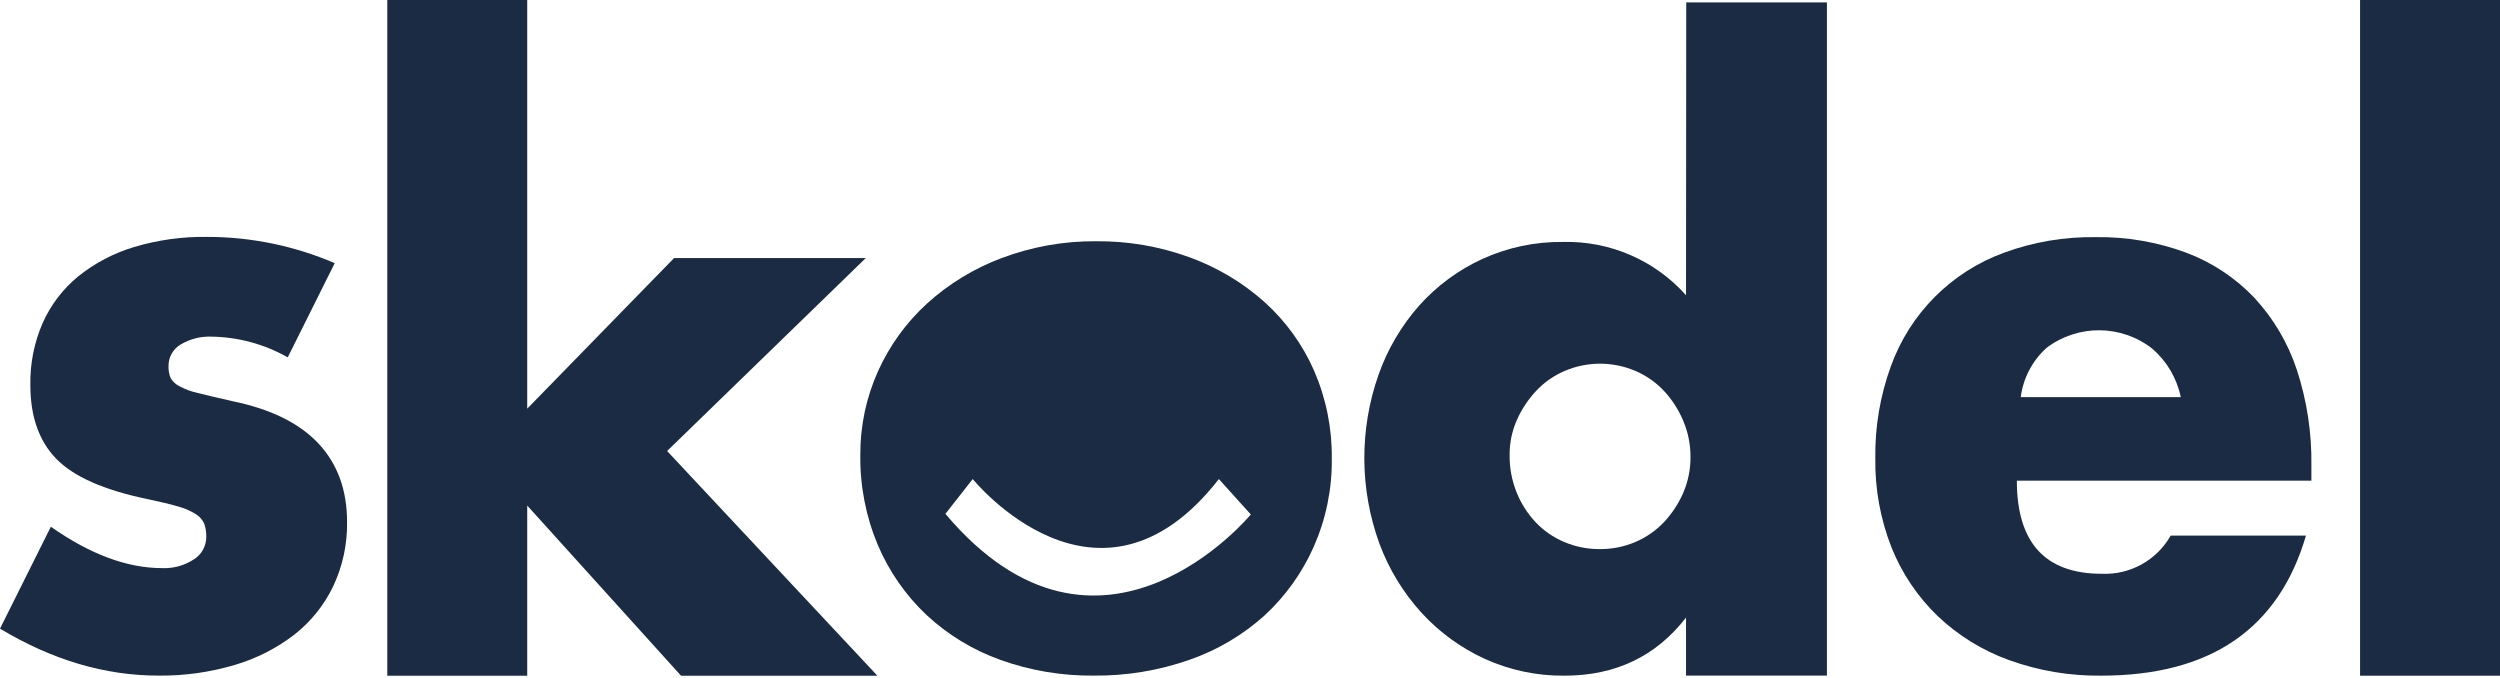 <?xml version="1.0" encoding="UTF-8" standalone="no"?>
<svg width="494px" height="134px" viewBox="0 0 494 134" version="1.1" xmlns="http://www.w3.org/2000/svg" xmlns:xlink="http://www.w3.org/1999/xlink">
    <!-- Generator: Sketch 40.2 (33826) - http://www.bohemiancoding.com/sketch -->
    <title>Slice 1</title>
    <desc>Created with Sketch.</desc>
    <defs></defs>
    <g id="Page-1" stroke="none" stroke-width="1" fill="none" fill-rule="evenodd">
        <g id="Skodel-logo-blue-RGB">
            <path d="M328.8,77.21 C327.207,75.525 325.284,74.187 323.15,73.28 C318.709,71.394 313.691,71.394 309.25,73.28 C307.115,74.185 305.191,75.523 303.6,77.21 C302.015,78.896 300.723,80.836 299.78,82.95 C298.801,85.153 298.306,87.54 298.33,89.95 C298.306,92.453 298.771,94.936 299.7,97.26 C300.567,99.443 301.836,101.444 303.44,103.16 C305.031,104.847 306.955,106.185 309.09,107.09 C311.335,108.043 313.752,108.523 316.19,108.5 C318.596,108.52 320.979,108.039 323.19,107.09 C325.324,106.183 327.248,104.845 328.84,103.16 C330.437,101.453 331.729,99.484 332.66,97.34 C333.634,95.108 334.128,92.696 334.11,90.26 C334.12,87.803 333.626,85.369 332.66,83.11 C331.731,80.931 330.424,78.934 328.8,77.21 L328.8,77.21 Z" id="Shape"></path>
            <path d="M414.88,65.26 C411.088,65.098 407.368,66.329 404.42,68.72 C401.598,71.25 399.78,74.711 399.3,78.47 L430.92,78.47 C430.149,74.737 428.162,71.364 425.27,68.88 C422.364,66.447 418.669,65.16 414.88,65.26 L414.88,65.26 Z" id="Shape"></path>
            <path d="M45.83,79.25 C43.077,78.623 40.86,78.1 39.18,77.68 C37.845,77.396 36.559,76.921 35.36,76.27 C34.647,75.901 34.062,75.326 33.68,74.62 C33.399,73.894 33.269,73.118 33.3,72.34 C33.273,70.601 34.177,68.981 35.67,68.09 C37.533,66.966 39.687,66.42 41.86,66.52 C47.123,66.612 52.279,68.018 56.86,70.61 L66.14,52 C58.179,48.579 49.605,46.813 40.94,46.81 C36.053,46.738 31.183,47.412 26.5,48.81 C22.469,50.017 18.71,51.994 15.43,54.63 C12.413,57.111 10.017,60.261 8.43,63.83 C6.746,67.701 5.917,71.89 6,76.11 C6,82.297 7.707,87.147 11.12,90.66 C14.533,94.173 20.493,96.817 29,98.59 C31.547,99.117 33.61,99.613 35.19,100.08 C36.461,100.414 37.672,100.944 38.78,101.65 C39.49,102.106 40.047,102.764 40.38,103.54 C40.657,104.375 40.786,105.251 40.76,106.13 C40.754,107.92 39.828,109.582 38.31,110.53 C36.457,111.749 34.267,112.355 32.05,112.26 C25.123,112.26 17.79,109.533 10.05,104.08 L0,124.22 C10.287,130.407 20.723,133.5 31.31,133.5 C36.428,133.555 41.525,132.84 46.43,131.38 C50.688,130.125 54.675,128.091 58.19,125.38 C61.429,122.834 64.042,119.581 65.83,115.87 C67.709,111.89 68.65,107.531 68.58,103.13 C68.58,96.837 66.697,91.673 62.93,87.64 C59.163,83.607 53.463,80.81 45.83,79.25 L45.83,79.25 Z" id="Shape" fill="#1A2B43"></path>
            <polygon id="Shape" fill="#1A2B43" points="171.08 50.99 133.2 50.99 104.18 80.75 104.18 0 76.53 0 76.53 133.52 104.18 133.52 104.18 99.9 134.57 133.52 173.37 133.52 131.82 89.12"></polygon>
            <path d="M173.48,107.74 C175.698,112.945 178.966,117.636 183.08,121.52 C187.29,125.437 192.254,128.456 197.67,130.39 C203.587,132.511 209.834,133.564 216.12,133.5 C222.546,133.564 228.934,132.512 235,130.39 C240.507,128.487 245.575,125.494 249.9,121.59 C254.032,117.771 257.336,113.146 259.61,108 C262.023,102.534 263.234,96.614 263.16,90.64 C263.235,84.673 262.049,78.757 259.68,73.28 C257.421,68.124 254.094,63.506 249.92,59.73 C245.59,55.857 240.56,52.846 235.1,50.86 C229.165,48.692 222.888,47.611 216.57,47.67 C210.198,47.624 203.872,48.753 197.91,51 C192.466,53.036 187.461,56.091 183.16,60 C179.05,63.753 175.756,68.311 173.48,73.39 C171.152,78.585 169.966,84.218 170,89.91 C169.917,96.03 171.102,102.101 173.48,107.74 L173.48,107.74 Z M186.81,101.54 L192.21,94.66 C192.21,94.66 216.99,125.29 240.85,94.66 L247.16,101.66 C247.16,101.66 217.36,137.79 186.81,101.53 L186.81,101.54 Z" id="Shape" fill="#1A2B43"></path>
            <path d="M333.16,58.34 C327.004,51.432 318.121,47.581 308.87,47.81 C303.352,47.74 297.888,48.895 292.87,51.19 C288.133,53.37 283.895,56.502 280.42,60.39 C276.906,64.369 274.19,68.986 272.42,73.99 C268.598,84.811 268.651,96.624 272.57,107.41 C274.44,112.464 277.269,117.109 280.9,121.09 C284.423,124.939 288.684,128.041 293.43,130.21 C298.37,132.443 303.739,133.57 309.16,133.51 C319.24,133.51 327.24,129.683 333.16,122.03 L333.16,133.5 L361,133.5 L361,0.47 L333.2,0.47 L333.16,58.34 Z M332.63,97.34 C331.699,99.484 330.407,101.453 328.81,103.16 C327.218,104.845 325.294,106.183 323.16,107.09 C320.949,108.039 318.566,108.52 316.16,108.5 C313.722,108.523 311.305,108.043 309.06,107.09 C306.925,106.185 305.001,104.847 303.41,103.16 C301.806,101.444 300.537,99.443 299.67,97.26 C298.741,94.936 298.276,92.453 298.3,89.95 C298.276,87.54 298.771,85.153 299.75,82.95 C300.693,80.836 301.985,78.896 303.57,77.21 C305.161,75.523 307.085,74.185 309.22,73.28 C313.661,71.394 318.679,71.394 323.12,73.28 C325.254,74.187 327.177,75.525 328.77,77.21 C330.38,78.937 331.673,80.934 332.59,83.11 C333.556,85.369 334.05,87.803 334.04,90.26 C334.067,92.693 333.583,95.105 332.62,97.34 L332.63,97.34 Z" id="Shape" fill="#1A2B43"></path>
            <path d="M445.43,58.81 C441.679,54.877 437.088,51.842 432,49.93 C426.284,47.812 420.225,46.771 414.13,46.86 C407.95,46.763 401.804,47.804 396,49.93 C385.57,53.731 377.369,61.971 373.62,72.42 C371.509,78.238 370.472,84.391 370.56,90.58 C370.473,96.603 371.563,102.585 373.77,108.19 C375.812,113.287 378.91,117.895 382.86,121.71 C386.916,125.57 391.732,128.543 397,130.44 C402.828,132.542 408.985,133.582 415.18,133.51 C436.767,133.51 450.26,124.283 455.66,105.83 L428.93,105.83 C426.173,110.699 420.921,113.615 415.33,113.38 C404.13,113.38 398.53,107.247 398.53,94.98 L456.73,94.98 L456.73,92 C456.828,85.549 455.848,79.128 453.83,73 C452.077,67.724 449.213,62.885 445.43,58.81 L445.43,58.81 Z M399.3,78.47 C399.78,74.711 401.598,71.25 404.42,68.72 C410.606,64.05 419.157,64.116 425.27,68.88 C428.162,71.364 430.149,74.737 430.92,78.47 L399.3,78.47 Z" id="Shape" fill="#1A2B43"></path>
            <rect id="Rectangle-path" fill="#1A2B43" x="466.35" y="0" width="27.65" height="133.52"></rect>
        </g>
    </g>
</svg>
